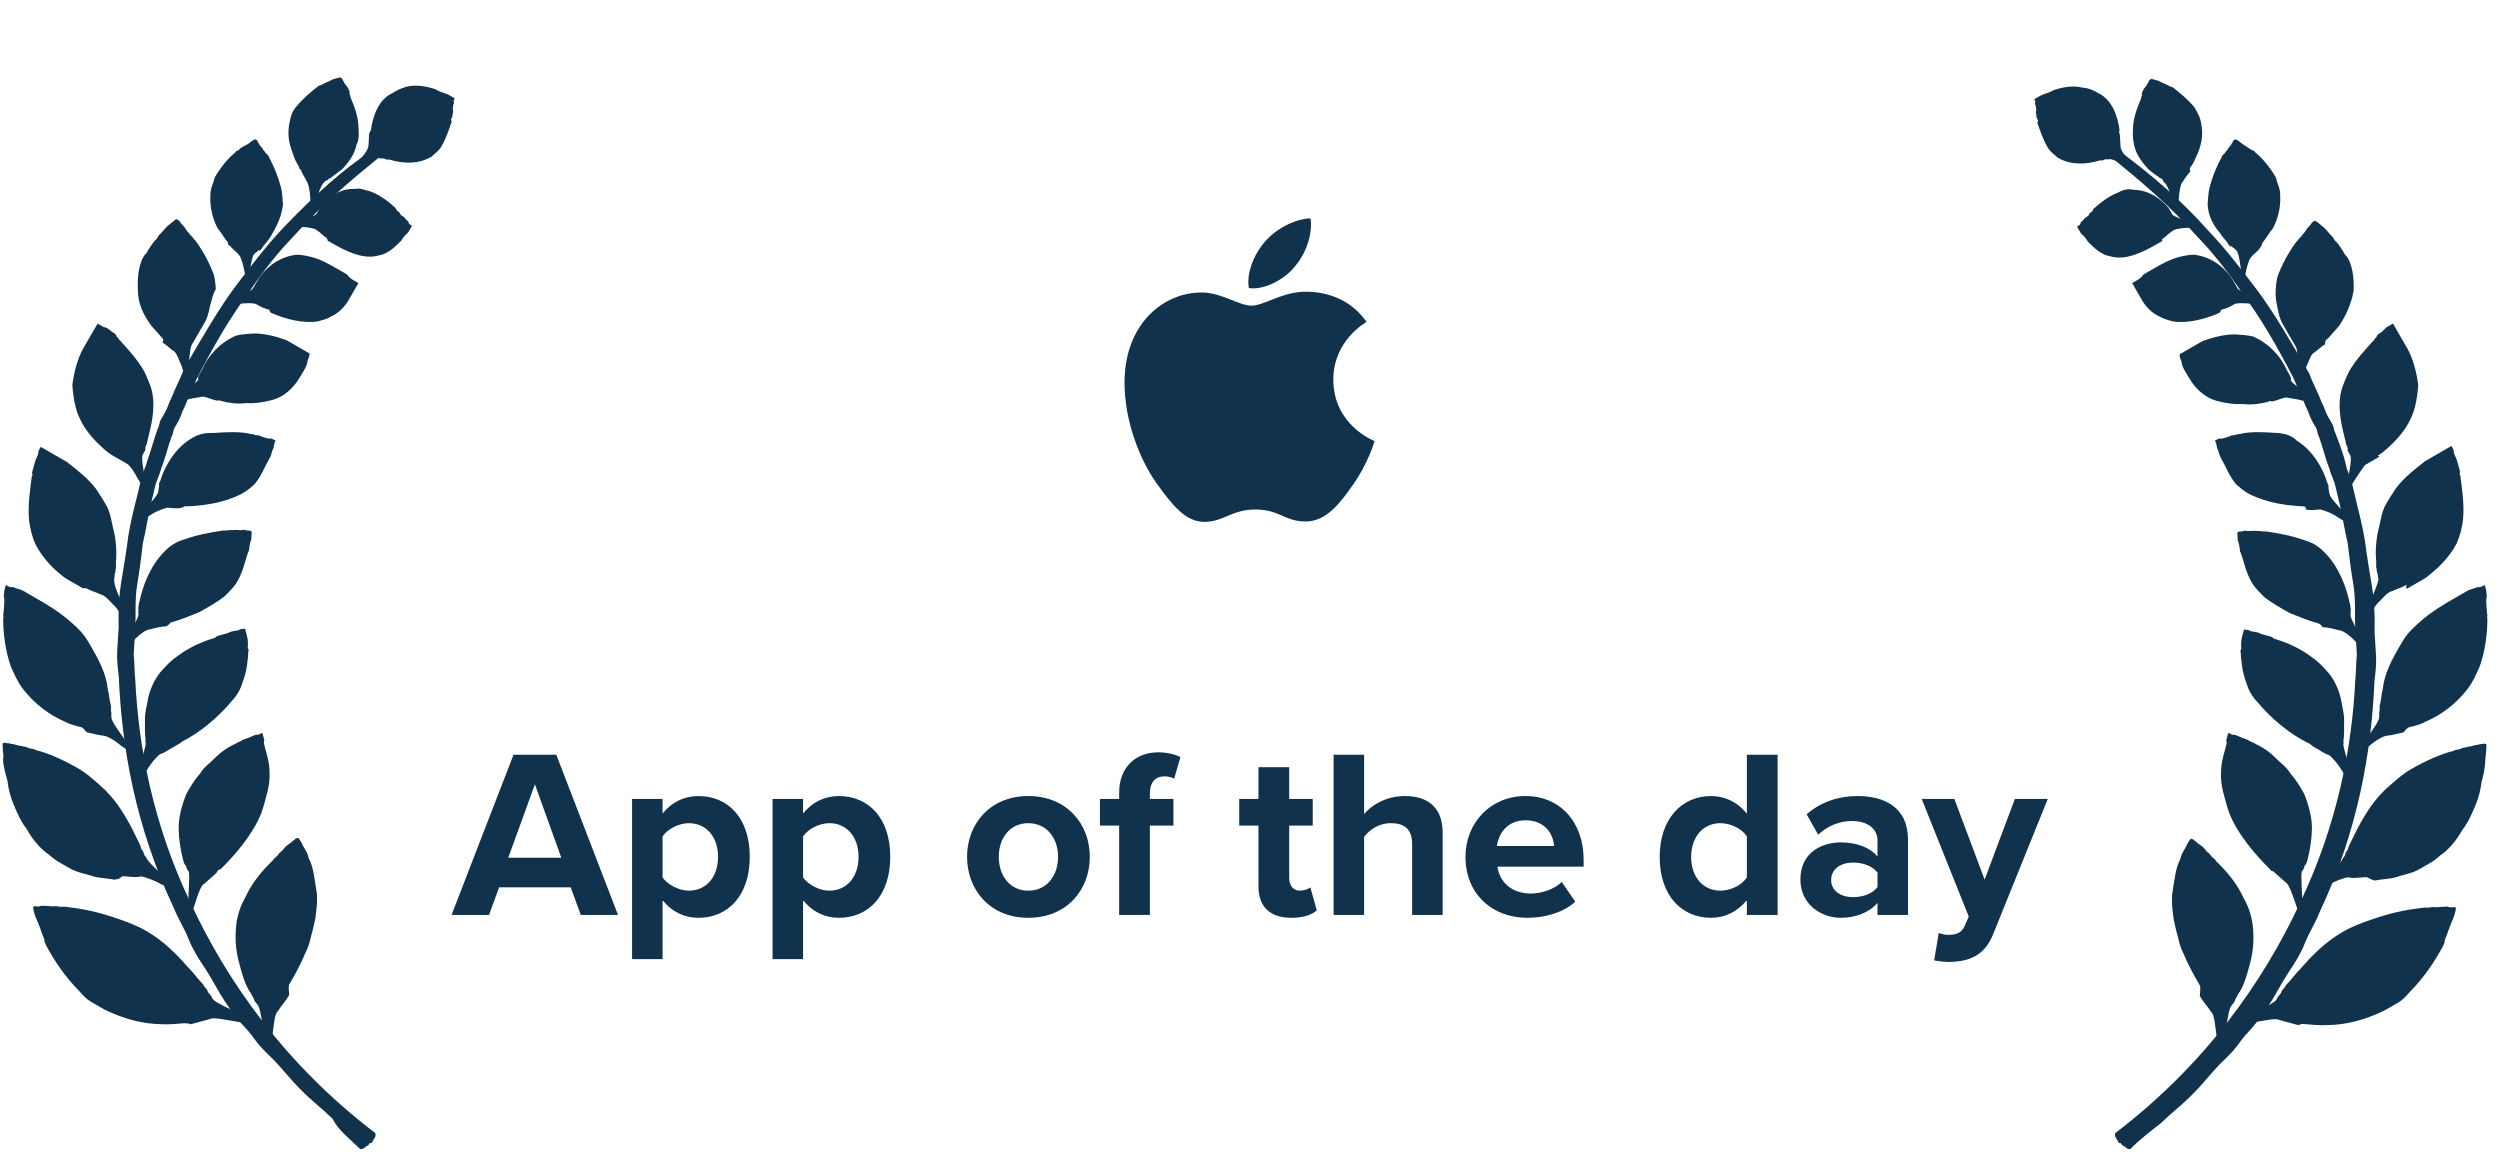 <svg width="229" height="107" viewBox="0 0 229 107" fill="none" xmlns="http://www.w3.org/2000/svg">
<path d="M32.981 105.242C33.122 105.323 33.426 105.122 33.426 105.122C33.507 104.981 33.729 104.921 33.729 104.921C33.811 104.78 33.892 104.639 34.033 104.72C34.114 104.579 34.114 104.579 34.196 104.437C34.277 104.296 34.277 104.296 34.359 104.155C34.359 104.155 34.44 104.014 34.381 103.792C26.173 97.547 20.816 89.938 17.472 82.738C13.987 75.458 12.679 68.304 12.393 62.305C12.297 61.497 12.341 60.77 12.245 59.962C12.29 59.235 12.335 58.508 12.38 57.781C12.469 56.328 12.336 54.934 12.566 53.561C12.796 52.188 12.944 50.957 13.093 49.725C13.382 48.575 13.531 47.343 13.82 46.193C13.924 45.688 14.109 45.043 14.213 44.538C14.316 44.034 14.642 43.469 14.746 42.964C15.176 41.895 15.384 40.886 15.732 39.958C15.895 39.676 15.836 39.453 15.999 39.171C16.162 38.889 16.243 38.748 16.325 38.607C16.569 38.183 16.673 37.679 16.917 37.255C17.266 36.327 17.673 35.622 18.021 34.694C19.592 31.649 21.058 29.108 22.643 27.012C24.088 24.835 25.428 23.163 26.828 21.713C29.487 18.732 32.02 16.619 34.856 14.304L34.715 14.223C34.715 14.223 34.715 14.223 34.575 14.142C34.434 14.061 34.575 14.142 34.434 14.061C34.434 14.061 34.434 14.061 34.293 13.98L34.153 13.898C34.153 13.898 34.153 13.898 34.012 13.817C31.28 15.627 28.888 17.821 26.088 20.721C24.688 22.171 23.266 23.985 21.681 26.081C20.096 28.176 18.548 30.858 16.837 33.822C16.57 34.609 16.081 35.455 15.733 36.383C15.489 36.807 15.385 37.311 15.14 37.735C14.977 38.017 14.896 38.158 14.733 38.441C14.57 38.723 14.629 38.945 14.466 39.227C14.118 40.155 13.829 41.306 13.48 42.234C13.377 42.738 13.051 43.303 12.947 43.807C12.843 44.312 12.658 44.958 12.554 45.462C12.265 46.613 11.976 47.763 11.746 49.136C11.597 50.367 11.367 51.74 11.137 53.112C10.907 54.485 10.818 55.939 10.869 57.474C10.825 58.201 10.78 58.928 10.735 59.655C10.691 60.382 10.787 61.19 10.883 61.998C11.147 68.361 12.373 75.655 15.917 83.158C16.294 84.129 16.894 85.039 17.271 86.01C17.648 86.98 18.247 87.891 18.847 88.801C19.446 89.712 19.964 90.764 20.563 91.674C21.163 92.585 21.903 93.576 22.724 94.427C23.065 94.812 23.464 95.419 23.805 95.804C24.145 96.188 24.626 96.654 25.107 97.12C25.929 97.971 26.669 98.963 27.631 99.894C28.452 100.745 29.496 101.536 30.458 102.468C30.976 103.519 32.019 104.31 32.981 105.242Z" fill="#10324C"/>
<path d="M33.983 11.919C34.131 10.687 34.665 9.114 35.938 8.532C36.242 8.33 36.768 8.069 37.212 7.95C38.1 7.71 39.107 7.915 39.892 8.18L40.033 8.261C40.455 8.504 40.817 8.526 41.099 8.688C41.52 8.932 41.661 9.013 41.661 9.013C41.661 9.013 41.661 9.013 41.58 9.154C41.498 9.295 41.639 9.376 41.557 9.517C41.476 9.659 41.453 10.022 41.513 10.244C41.431 10.385 41.49 10.608 41.409 10.749C41.327 10.89 41.246 11.031 41.386 11.112C41.12 11.899 40.853 12.686 40.445 13.392C40.201 13.815 39.897 14.016 39.512 14.358C38.379 15.022 37.069 15.018 35.781 14.65C35.64 14.569 35.418 14.629 35.418 14.629C35.278 14.548 35.137 14.467 34.915 14.527C34.633 14.364 33.886 14.685 33.36 14.946C32.916 15.066 32.775 14.985 32.694 15.126C32.553 15.045 32.553 15.045 32.553 15.045C32.553 15.045 33.79 13.877 33.753 13.291C33.775 12.928 33.797 12.565 33.82 12.201C33.901 12.06 33.901 12.06 33.983 11.919Z" fill="#10324C"/>
<path d="M27.372 15.252C27.172 14.949 26.913 14.423 26.795 13.978C26.418 13.008 26.322 12.2 26.529 11.19C26.633 10.686 26.737 10.181 27.203 9.698C27.833 8.932 28.522 8.389 29.21 7.846L29.432 7.786C29.736 7.585 30.18 7.465 30.484 7.264C30.928 7.144 31.15 7.084 31.15 7.084C31.15 7.084 31.15 7.084 31.291 7.165C31.431 7.246 31.35 7.387 31.491 7.469C31.55 7.691 31.69 7.772 31.89 8.076C31.949 8.298 32.09 8.379 32.008 8.52C32.068 8.743 32.127 8.965 32.127 8.965C32.445 9.713 32.822 10.684 32.837 11.633C32.873 12.219 32.91 12.804 32.666 13.228C32.458 14.237 31.91 14.861 31.362 15.486C31.058 15.687 30.673 16.029 30.37 16.23C30.288 16.372 30.148 16.29 30.066 16.431C29.985 16.573 29.844 16.491 29.762 16.633C29.459 16.834 29.111 17.762 29.007 18.266C28.762 18.69 28.681 18.831 28.681 18.831L28.459 18.891C28.459 18.891 28.43 16.992 28.089 16.607C28.03 16.385 27.69 16 27.572 15.556C27.431 15.475 27.431 15.475 27.372 15.252Z" fill="#10324C"/>
<path d="M20.899 22.241C20.559 21.856 20.3 21.331 19.959 20.946C19.501 20.116 19.205 19.005 19.272 17.914C19.235 17.329 19.561 16.764 19.665 16.259C20.154 15.413 20.865 14.506 21.553 13.963C21.635 13.822 21.635 13.822 21.857 13.761C22.02 13.479 22.464 13.359 22.768 13.158C23.153 12.816 23.375 12.756 23.375 12.756C23.375 12.756 23.375 12.756 23.516 12.837C23.656 12.918 23.575 13.06 23.715 13.141C23.775 13.363 24.056 13.526 24.115 13.748C24.256 13.829 24.315 14.051 24.456 14.133C24.596 14.214 24.655 14.436 24.655 14.436C25.114 15.265 25.491 16.236 25.728 17.125C25.846 17.57 25.883 18.156 25.92 18.742C25.771 19.973 25.282 20.82 24.794 21.667C24.549 22.09 24.164 22.432 24.001 22.715C23.919 22.856 23.838 22.997 23.697 22.916C23.616 23.057 23.394 23.117 23.312 23.258C23.09 23.318 22.942 24.549 22.838 25.054C22.734 25.559 22.653 25.7 22.653 25.7C22.571 25.841 22.571 25.841 22.571 25.841C22.571 25.841 22.261 23.78 21.92 23.395C21.721 23.092 21.299 22.848 21.099 22.545C20.958 22.463 20.818 22.382 20.899 22.241Z" fill="#10324C"/>
<path d="M14.899 31.009C14.559 30.624 14.218 30.239 13.878 29.855C13.138 28.863 12.62 27.811 12.628 26.499C12.591 25.913 12.636 25.186 12.739 24.681C12.843 24.177 13.029 23.531 13.414 23.189C13.658 22.765 13.984 22.201 14.369 21.859C14.451 21.717 14.451 21.717 14.532 21.576C14.917 21.234 15.162 20.811 15.465 20.61C15.85 20.267 16.154 20.066 16.154 20.066C16.154 20.066 16.154 20.066 16.295 20.148C16.435 20.229 16.435 20.229 16.635 20.532C16.776 20.613 16.976 20.917 17.175 21.221C17.316 21.302 17.375 21.524 17.516 21.605C17.656 21.686 17.715 21.909 17.856 21.99C18.396 22.678 19.055 23.811 19.432 24.782C19.691 25.307 19.728 25.893 19.765 26.479C19.52 26.902 19.416 27.407 19.231 28.053C19.127 28.557 19.023 29.062 18.779 29.485C18.535 29.909 18.29 30.332 18.046 30.756C17.964 30.897 17.883 31.038 17.801 31.179C17.72 31.32 17.638 31.461 17.557 31.602C17.394 31.885 17.327 32.975 17.282 33.702C17.319 34.288 17.237 34.429 17.156 34.57C17.074 34.711 17.074 34.711 17.074 34.711C17.074 34.711 16.816 34.185 16.638 33.518C16.379 32.992 16.202 32.325 15.92 32.163C15.639 32.001 15.299 31.616 14.877 31.372C15.04 31.09 14.899 31.009 14.899 31.009Z" fill="#10324C"/>
<path d="M10.239 41.679C9.817 41.435 9.336 40.969 8.855 40.503C8.034 39.653 7.294 38.661 6.939 37.327C6.761 36.66 6.665 35.852 6.629 35.266C6.777 34.035 7.148 32.743 7.637 31.896C7.718 31.755 7.718 31.755 7.8 31.614C8.044 31.191 8.288 30.767 8.533 30.344C8.777 29.92 8.94 29.638 8.94 29.638C8.94 29.638 8.94 29.638 9.081 29.719C9.222 29.801 9.362 29.882 9.503 29.963C9.866 29.984 10.065 30.288 10.347 30.45C10.487 30.531 10.628 30.613 10.687 30.835C10.828 30.916 10.887 31.138 11.027 31.22C11.708 31.989 12.53 32.84 13.188 33.972C13.447 34.498 13.765 35.247 13.884 35.691C14.179 36.803 14.031 38.034 13.823 39.044C13.72 39.548 13.534 40.194 13.43 40.699C13.349 40.84 13.267 40.981 13.326 41.203C13.245 41.344 13.164 41.485 13.082 41.627C12.919 41.909 13.133 43.162 13.311 43.829C13.488 44.496 13.325 44.778 13.325 44.778C13.244 44.919 13.244 44.919 13.244 44.919C13.244 44.919 12.985 44.393 12.585 43.786C12.326 43.26 11.927 42.653 11.646 42.491C11.364 42.328 10.942 42.085 10.38 41.76L10.239 41.679Z" fill="#10324C"/>
<path d="M7.526 53.849C7.104 53.606 6.541 53.281 5.979 52.956C4.935 52.165 3.973 51.234 3.256 49.878C2.937 49.13 2.76 48.463 2.664 47.655C2.531 46.261 2.761 44.889 2.91 43.657C2.991 43.516 2.991 43.516 2.932 43.294C3.117 42.648 3.221 42.143 3.384 41.861C3.547 41.579 3.488 41.356 3.569 41.215C3.651 41.074 3.732 40.933 3.732 40.933C3.732 40.933 3.732 40.933 3.873 41.014C4.014 41.095 4.154 41.176 4.295 41.258C4.576 41.42 4.717 41.501 5.139 41.745C5.279 41.826 5.42 41.907 5.701 42.07C5.842 42.151 5.983 42.232 6.123 42.313C7.026 43.023 8.07 43.813 8.81 44.805C9.209 45.412 9.609 46.019 9.868 46.545C10.186 47.293 10.223 47.879 10.4 48.546C10.578 49.213 10.614 49.799 10.651 50.385C10.688 50.97 10.584 51.475 10.621 52.061C10.54 52.202 10.599 52.424 10.517 52.565C10.495 52.929 10.413 53.07 10.473 53.292C10.45 53.656 11.027 54.93 11.345 55.678C11.604 56.204 11.582 56.567 11.582 56.567C11.501 56.709 11.501 56.709 11.501 56.709C11.501 56.709 11.019 56.243 10.62 55.636C10.139 55.17 9.599 54.481 9.236 54.46C8.955 54.298 8.451 54.195 7.889 53.87C7.667 53.93 7.526 53.849 7.526 53.849Z" fill="#10324C"/>
<path d="M7.469 66.613C6.966 66.51 6.322 66.327 5.9 66.083C4.553 65.494 3.228 64.541 2.148 63.164C1.608 62.476 1.289 61.728 0.971 60.98C0.476 59.564 0.284 57.948 0.292 56.635C0.373 56.494 0.233 56.413 0.314 56.272C0.359 55.545 0.463 55.04 0.344 54.596C0.389 53.869 0.552 53.587 0.552 53.587C0.552 53.587 0.552 53.587 0.693 53.668C0.833 53.749 0.974 53.83 1.196 53.77C1.477 53.932 1.84 53.954 2.121 54.116C2.262 54.197 2.402 54.279 2.684 54.441C2.824 54.522 2.965 54.603 3.246 54.766C4.231 55.334 5.496 56.065 6.599 57.078C7.221 57.625 7.702 58.091 8.161 58.92C9.019 60.357 9.737 61.712 9.869 63.106C9.988 63.55 10.024 64.136 10.143 64.581C10.202 64.803 10.12 64.944 10.18 65.167C10.239 65.389 10.157 65.53 10.216 65.752C10.194 66.116 11.274 67.493 11.674 68.1C12.074 68.707 12.133 68.929 12.273 69.01C12.192 69.151 12.332 69.233 12.332 69.233C12.332 69.233 11.851 68.766 11.148 68.361C10.527 67.814 9.823 67.407 9.461 67.386C9.098 67.365 8.454 67.181 7.951 67.079C7.61 66.694 7.61 66.694 7.469 66.613Z" fill="#10324C"/>
<path d="M10.47 80.578C9.967 80.475 9.241 80.433 8.738 80.33C7.953 80.065 7.087 79.942 6.384 79.535C5.962 79.292 5.681 79.13 5.259 78.886C4.837 78.642 4.497 78.258 4.215 78.095C3.453 77.467 2.913 76.779 2.454 75.949C1.914 75.261 1.596 74.513 1.278 73.765C0.96 73.016 0.782 72.35 0.686 71.541C0.627 71.319 0.627 71.319 0.568 71.097C0.39 70.43 0.213 69.763 0.317 69.258C0.221 68.45 0.243 68.087 0.243 68.087C0.243 68.087 0.243 68.087 0.465 68.027C0.606 68.108 0.828 68.048 0.969 68.129C1.331 68.15 1.613 68.313 1.975 68.334C2.116 68.415 2.338 68.355 2.62 68.518C2.76 68.599 2.982 68.539 3.264 68.701C4.411 68.987 5.758 69.577 7.164 70.389C7.868 70.795 8.489 71.342 9.111 71.889C10.495 73.065 11.353 74.501 12.071 75.856C12.33 76.382 12.589 76.908 12.848 77.434C12.907 77.656 12.966 77.879 13.107 77.96C13.166 78.182 13.225 78.404 13.366 78.486C13.484 78.93 14.727 80.024 15.49 80.653C15.971 81.119 16.171 81.422 16.311 81.503C16.37 81.726 16.37 81.726 16.37 81.726C16.37 81.726 16.23 81.644 15.948 81.482C15.667 81.32 15.386 81.157 14.882 81.055C14.179 80.649 13.254 80.303 12.891 80.282C12.447 80.401 11.944 80.299 11.218 80.257C10.833 80.599 10.692 80.517 10.47 80.578Z" fill="#10324C"/>
<path d="M16.943 93.724C16.359 93.762 15.552 93.861 14.826 93.819C13.153 93.793 11.502 93.405 9.592 92.49C9.171 92.247 8.749 92.003 8.327 91.76C7.905 91.516 7.564 91.132 7.224 90.747C5.921 89.43 4.923 87.913 4.205 86.557C4.146 86.335 4.005 86.254 4.087 86.113C3.768 85.365 3.591 84.698 3.332 84.172C3.014 83.424 3.036 83.06 3.036 83.06C3.036 83.06 3.036 83.06 3.258 83C3.399 83.081 3.621 83.021 3.843 82.961C4.206 82.983 4.569 83.004 4.932 83.025C5.154 82.965 5.294 83.046 5.657 83.068C5.879 83.008 6.02 83.089 6.383 83.11C7.611 83.255 9.122 83.562 10.832 84.173C11.616 84.438 12.541 84.784 13.385 85.271C15.073 86.246 16.235 87.481 17.256 88.635C17.737 89.101 18.137 89.708 18.618 90.174C18.677 90.397 18.958 90.559 19.017 90.781C19.076 91.004 19.358 91.166 19.417 91.388C19.535 91.833 21.386 92.525 22.23 93.012C22.933 93.418 23.214 93.581 23.355 93.662C23.495 93.743 23.414 93.884 23.414 93.884C23.414 93.884 22.548 93.76 21.541 93.555C20.675 93.432 19.527 93.146 19.224 93.347C18.779 93.467 18.113 93.646 17.447 93.826C17.166 93.664 17.084 93.805 16.943 93.724Z" fill="#10324C"/>
<path d="M30.014 22.046C31.139 22.695 32.545 23.507 33.855 23.511C34.218 23.532 34.662 23.412 35.106 23.292C35.854 22.971 36.321 22.488 36.788 22.005L36.869 21.864C37.032 21.581 37.336 21.38 37.417 21.239C37.58 20.957 37.743 20.675 37.743 20.675C37.743 20.675 37.743 20.675 37.602 20.593C37.462 20.512 37.462 20.512 37.403 20.29C37.262 20.209 37.062 19.905 36.922 19.824C36.781 19.743 36.64 19.662 36.581 19.439C36.44 19.358 36.3 19.277 36.241 19.055C35.619 18.507 34.857 17.879 33.931 17.533C33.428 17.431 33.006 17.187 32.562 17.307C31.111 17.222 30.037 18.107 29.326 19.014C29.244 19.155 29.163 19.296 29.163 19.296C29.082 19.438 29 19.579 29 19.579C28.919 19.72 27.949 20.101 27.504 20.221C27.06 20.34 26.979 20.482 26.897 20.623C26.816 20.764 26.816 20.764 26.816 20.764C26.816 20.764 28.711 20.729 29.051 21.114C29.333 21.276 29.673 21.661 29.954 21.823C29.954 21.823 30.014 22.046 30.014 22.046Z" fill="#10324C"/>
<path d="M24.872 28.675C26.219 29.265 27.87 29.653 29.121 29.435C29.565 29.315 30.009 29.195 30.313 28.994C31.061 28.673 31.609 28.049 31.935 27.484L32.016 27.343C32.179 27.061 32.342 26.778 32.505 26.496C32.668 26.214 32.831 25.932 32.831 25.932C32.831 25.932 32.831 25.932 32.691 25.85C32.55 25.769 32.55 25.769 32.409 25.688C32.269 25.607 31.987 25.444 31.788 25.141C31.647 25.06 31.506 24.979 31.366 24.897C31.225 24.816 31.084 24.735 30.944 24.654C30.1 24.167 29.256 23.679 28.249 23.474C27.746 23.372 27.243 23.27 26.798 23.39C25.325 23.668 24.17 24.695 23.599 25.683C23.518 25.824 23.436 25.965 23.436 25.965C23.355 26.106 23.273 26.247 23.192 26.388C23.029 26.67 22.059 27.051 21.674 27.393C21.289 27.736 21.067 27.796 21.067 27.796C20.985 27.937 20.985 27.937 20.985 27.937C20.985 27.937 23.044 27.62 23.465 27.863C23.747 28.026 24.169 28.269 24.672 28.372C24.731 28.594 24.731 28.594 24.872 28.675Z" fill="#10324C"/>
<path d="M20.23 36.719C20.874 36.903 21.74 37.027 22.547 36.928C23.272 36.971 24.079 36.872 24.968 36.632C25.412 36.512 25.938 36.251 26.323 35.909C27.011 35.366 27.419 34.66 27.745 34.096L27.826 33.955C27.989 33.672 28.152 33.39 28.175 33.027C28.337 32.744 28.36 32.381 28.36 32.381C28.36 32.381 28.36 32.381 28.219 32.3C28.079 32.218 27.938 32.137 27.797 32.056C27.657 31.975 27.375 31.812 27.094 31.65C26.953 31.569 26.813 31.488 26.672 31.407C26.532 31.325 26.391 31.244 26.25 31.163C25.325 30.817 24.178 30.531 23.23 30.548C22.645 30.587 22.06 30.626 21.616 30.745C20.12 31.387 19.024 32.636 18.513 33.847C18.431 33.988 18.35 34.129 18.269 34.27C18.187 34.411 18.106 34.552 18.165 34.775C18.002 35.057 17.091 35.66 16.624 36.143C16.239 36.486 16.158 36.627 16.076 36.768C15.995 36.909 15.995 36.909 15.995 36.909C15.995 36.909 16.521 36.648 17.105 36.609C17.772 36.429 18.357 36.391 18.579 36.331C18.942 36.352 19.363 36.596 19.867 36.698C20.089 36.638 20.23 36.719 20.23 36.719Z" fill="#10324C"/>
<path d="M17.086 46.385C18.619 46.328 20.455 46.071 22.032 45.288C22.558 45.027 22.943 44.685 23.328 44.343C23.957 43.577 24.224 42.79 24.631 42.085L24.713 41.944C24.876 41.661 24.898 41.298 25.061 41.016C25.084 40.652 25.247 40.37 25.247 40.37C25.247 40.37 25.247 40.37 25.106 40.288C24.965 40.207 24.825 40.126 24.602 40.186C24.462 40.105 24.099 40.084 23.818 39.921C23.677 39.84 23.455 39.9 23.314 39.819C23.174 39.738 22.952 39.797 22.811 39.716C21.804 39.511 20.634 39.589 19.465 39.666C18.739 39.624 18.073 39.803 17.466 40.206C16.029 41.07 15.051 42.764 14.681 44.055C14.599 44.196 14.518 44.337 14.577 44.559C14.495 44.701 14.555 44.923 14.473 45.064C14.451 45.428 13.599 46.253 13.051 46.878C12.666 47.22 12.644 47.583 12.644 47.583C12.562 47.724 12.703 47.806 12.703 47.806C12.703 47.806 13.229 47.545 13.836 47.142C14.443 46.74 15.109 46.56 15.331 46.501C15.694 46.522 16.198 46.624 16.642 46.504C16.864 46.444 16.945 46.303 17.086 46.385Z" fill="#10324C"/>
<path d="M15.63 57.024C16.519 56.784 17.267 56.463 18.237 56.082C19.066 55.62 19.895 55.158 20.584 54.614C21.05 54.131 21.436 53.789 21.762 53.224C22.25 52.378 22.458 51.368 22.725 50.582L22.806 50.44C22.829 50.077 22.933 49.572 23.014 49.431C23.036 49.068 23.059 48.704 23.059 48.704C23.059 48.704 23.059 48.704 22.918 48.623C22.777 48.542 22.696 48.683 22.415 48.521C22.192 48.581 21.83 48.559 21.467 48.538C21.245 48.598 21.104 48.517 20.882 48.577C20.66 48.637 20.519 48.556 20.297 48.615C19.268 48.774 18.017 48.992 16.825 49.433C16.159 49.613 15.551 50.015 15.085 50.499C13.767 51.807 13.07 53.664 12.758 55.177C12.677 55.319 12.736 55.541 12.655 55.682C12.714 55.904 12.632 56.045 12.691 56.268C12.669 56.631 12.017 57.76 11.61 58.466C11.284 59.031 11.343 59.253 11.262 59.394C11.18 59.535 11.321 59.616 11.321 59.616C11.321 59.616 11.787 59.133 12.254 58.65C12.72 58.166 13.409 57.623 13.772 57.644C14.216 57.524 14.66 57.404 15.245 57.366C15.549 57.165 15.63 57.024 15.63 57.024Z" fill="#10324C"/>
<path d="M16.634 67.953C18.212 67.17 19.974 65.741 21.233 64.21C21.7 63.726 22.026 63.162 22.211 62.516C22.641 61.447 22.708 60.356 22.752 59.63C22.752 59.63 22.834 59.488 22.693 59.407C22.716 59.044 22.738 58.68 22.62 58.236C22.501 57.791 22.442 57.569 22.442 57.569C22.442 57.569 22.442 57.569 22.22 57.629C22.079 57.547 21.998 57.688 21.776 57.748C21.554 57.808 21.191 57.787 20.887 57.988C20.665 58.048 20.443 58.108 20.221 58.168C19.999 58.228 19.777 58.288 19.695 58.429C18.585 58.729 17.311 59.311 16.319 60.055C15.712 60.457 15.245 60.941 14.697 61.565C14.068 62.331 13.638 63.4 13.511 64.268C13.408 64.772 13.304 65.277 13.282 65.641C13.259 66.004 13.296 66.59 13.274 66.953C13.333 67.175 13.251 67.317 13.31 67.539C13.37 67.761 13.288 67.903 13.347 68.125C13.325 68.488 12.873 69.921 12.606 70.708C12.421 71.353 12.48 71.576 12.539 71.798C12.68 71.879 12.598 72.02 12.598 72.02C12.598 72.02 12.68 71.879 12.843 71.597C13.006 71.315 13.169 71.032 13.413 70.609C13.821 69.903 14.369 69.279 14.672 69.078C15.117 68.958 15.502 68.616 16.027 68.355C16.331 68.154 16.553 68.094 16.634 67.953Z" fill="#10324C"/>
<path d="M20.213 79.616C21.531 78.307 23.175 76.434 23.953 74.437C24.22 73.65 24.324 73.145 24.509 72.499C24.798 71.349 24.725 70.177 24.488 69.288L24.429 69.066C24.37 68.844 24.311 68.621 24.252 68.399C24.192 68.177 24.133 67.954 24.215 67.813C24.096 67.368 24.037 67.146 24.037 67.146C24.037 67.146 24.037 67.146 23.815 67.206C23.734 67.347 23.593 67.266 23.371 67.326C23.149 67.386 22.845 67.587 22.401 67.707C22.179 67.767 22.097 67.908 21.875 67.968C21.653 68.028 21.572 68.169 21.349 68.229C20.824 68.49 20.217 68.892 19.75 69.375C19.284 69.859 18.676 70.261 18.35 70.825C17.802 71.45 17.476 72.014 17.069 72.72C16.639 73.789 16.35 74.939 16.364 75.889C16.379 76.838 16.534 77.868 16.771 78.758C16.83 78.98 16.889 79.203 17.03 79.284C17.089 79.506 17.148 79.728 17.289 79.809C17.407 80.254 17.236 81.849 17.251 82.798C17.206 83.525 17.265 83.748 17.324 83.97C17.465 84.051 17.383 84.192 17.383 84.192C17.383 84.192 17.65 83.406 17.917 82.619C18.102 81.973 18.451 81.045 18.673 80.985C19.058 80.643 19.443 80.3 19.828 79.958C19.991 79.676 19.991 79.676 20.213 79.616Z" fill="#10324C"/>
<path d="M26.481 90.197C26.97 89.35 27.54 88.362 27.97 87.293C28.214 86.87 28.399 86.224 28.503 85.719C28.689 85.074 28.792 84.569 28.896 84.065C29.022 83.197 29.067 82.47 29.03 81.884C28.816 80.631 28.742 79.459 28.284 78.63L28.224 78.408C28.106 77.963 27.766 77.578 27.707 77.356C27.448 76.83 27.307 76.749 27.307 76.749C27.307 76.749 27.307 76.749 27.085 76.809C27.003 76.95 26.781 77.01 26.7 77.151C26.396 77.352 26.093 77.553 25.93 77.835C25.848 77.977 25.626 78.037 25.463 78.319C25.382 78.46 25.16 78.52 24.997 78.802C24.145 79.628 23.13 80.736 22.456 82.228C22.049 82.934 21.782 83.721 21.656 84.589C21.507 85.82 21.581 86.992 21.877 88.103C22.172 89.215 22.468 90.327 23.008 91.015C23.067 91.237 23.208 91.319 23.267 91.541C23.326 91.763 23.467 91.844 23.667 92.148C23.867 92.451 24.118 94.29 24.273 95.32C24.369 96.129 24.569 96.432 24.709 96.513C24.85 96.594 24.85 96.594 24.85 96.594C24.85 96.594 24.791 96.372 24.813 96.009C24.835 95.645 24.858 95.282 24.962 94.777C25.088 93.909 25.155 92.819 25.458 92.618C25.703 92.194 26.169 91.711 26.495 91.146C26.399 90.338 26.481 90.197 26.481 90.197Z" fill="#10324C"/>
<path d="M195.154 105.242C195.014 105.323 194.71 105.122 194.71 105.122C194.629 104.981 194.406 104.921 194.406 104.921C194.325 104.78 194.243 104.638 194.103 104.72C194.021 104.579 194.021 104.579 193.94 104.437C193.858 104.296 193.858 104.296 193.777 104.155C193.777 104.155 193.695 104.014 193.755 103.792C201.963 97.547 207.32 89.938 210.664 82.738C214.148 75.458 215.456 68.304 215.743 62.305C215.839 61.497 215.794 60.77 215.89 59.962C215.846 59.235 215.801 58.508 215.756 57.781C215.667 56.328 215.8 54.934 215.57 53.561C215.34 52.188 215.191 50.957 215.043 49.725C214.754 48.575 214.605 47.343 214.316 46.193C214.212 45.688 214.027 45.043 213.923 44.538C213.819 44.033 213.493 43.469 213.389 42.964C212.96 41.895 212.752 40.886 212.404 39.958C212.241 39.676 212.3 39.453 212.137 39.171C211.974 38.889 211.893 38.748 211.811 38.607C211.567 38.183 211.463 37.679 211.218 37.255C210.87 36.327 210.463 35.621 210.114 34.694C208.544 31.648 207.077 29.108 205.492 27.012C204.048 24.835 202.707 23.163 201.308 21.713C198.649 18.732 196.116 16.619 193.28 14.304L193.421 14.223C193.421 14.223 193.421 14.223 193.561 14.142C193.561 14.142 193.561 14.142 193.702 14.061C193.702 14.061 193.702 14.061 193.842 13.979L193.983 13.898C193.983 13.898 193.983 13.898 194.124 13.817C197.101 16.05 199.633 18.163 202.292 21.145C203.692 22.595 205.114 24.408 206.699 26.504C208.284 28.6 209.832 31.281 211.543 34.245C211.81 35.032 212.299 35.879 212.647 36.807C212.892 37.23 212.995 37.735 213.24 38.158C213.403 38.44 213.484 38.581 213.647 38.864C213.81 39.146 213.751 39.368 213.914 39.651C214.262 40.579 214.692 41.648 214.9 42.657C215.003 43.162 215.329 43.726 215.433 44.231C215.537 44.735 215.722 45.381 215.826 45.886C216.115 47.036 216.404 48.186 216.634 49.559C216.783 50.791 217.013 52.163 217.243 53.536C217.473 54.908 217.562 56.362 217.511 57.897C217.555 58.624 217.6 59.351 217.645 60.078C217.689 60.805 217.593 61.613 217.498 62.421C217.233 68.784 216.007 76.078 212.463 83.581C212.086 84.552 211.487 85.462 211.109 86.433C210.732 87.403 210.133 88.314 209.533 89.225C208.934 90.135 208.416 91.187 207.817 92.097C207.217 93.008 206.477 94 205.656 94.85C205.316 95.235 204.916 95.842 204.576 96.227C204.235 96.612 203.754 97.078 203.273 97.543C202.452 98.394 201.712 99.386 200.749 100.318C199.928 101.168 198.884 101.959 197.922 102.891C197.019 103.6 195.976 104.391 195.154 105.242Z" fill="#10324C"/>
<path d="M194.151 11.919C194.002 10.687 193.469 9.114 192.195 8.532C191.892 8.33 191.366 8.069 190.781 8.031C189.893 7.791 188.886 7.996 188.101 8.261L187.961 8.342C187.679 8.504 187.176 8.607 186.895 8.769C186.613 8.932 186.332 9.094 186.332 9.094C186.332 9.094 186.332 9.094 186.414 9.235C186.495 9.376 186.354 9.457 186.436 9.599C186.517 9.74 186.54 10.103 186.481 10.325C186.562 10.467 186.503 10.689 186.584 10.83C186.666 10.971 186.747 11.112 186.607 11.194C186.874 11.98 187.14 12.767 187.548 13.473C187.792 13.896 188.096 14.098 188.481 14.44C189.614 15.103 190.924 15.099 192.212 14.732C192.353 14.65 192.575 14.71 192.575 14.71C192.716 14.629 192.856 14.548 193.078 14.608C193.36 14.446 194.189 14.908 194.715 15.169C195.159 15.289 195.381 15.348 195.381 15.348C195.44 15.126 195.44 15.126 195.44 15.126C195.44 15.126 194.203 13.958 194.24 13.373C194.218 13.009 194.196 12.646 194.173 12.282C194.092 12.141 194.092 12.141 194.151 11.919Z" fill="#10324C"/>
<path d="M200.625 15.333C200.966 14.948 201.084 14.504 201.343 13.978C201.72 13.007 201.816 12.199 201.608 11.19C201.505 10.685 201.26 10.262 201.016 9.838C200.386 9.073 199.697 8.53 199.009 7.986L198.787 7.926C198.483 7.725 198.039 7.605 197.735 7.404C197.291 7.284 197.069 7.224 197.069 7.224C197.069 7.224 197.069 7.224 196.928 7.306C196.788 7.387 196.869 7.528 196.728 7.609C196.669 7.832 196.529 7.913 196.329 8.216C196.27 8.439 196.129 8.52 196.211 8.661C196.151 8.883 196.151 8.883 196.092 9.106C195.774 9.854 195.397 10.824 195.382 11.774C195.346 12.359 195.368 12.723 195.472 13.227C195.679 14.237 196.228 14.861 196.776 15.486C197.161 15.828 197.464 16.029 197.768 16.23C197.849 16.371 197.99 16.29 198.071 16.431C198.153 16.572 198.153 16.572 198.234 16.713C198.457 16.773 198.805 17.701 198.99 18.347C199.235 18.77 199.316 18.911 199.316 18.911L199.538 18.971C199.538 18.971 199.567 17.073 199.908 16.688C200.107 16.385 200.307 16.081 200.648 15.696C200.566 15.555 200.566 15.555 200.625 15.333Z" fill="#10324C"/>
<path d="M207.238 22.241C207.578 21.856 207.837 21.33 208.178 20.946C208.636 20.116 208.932 19.005 208.865 17.914C208.902 17.328 208.576 16.764 208.472 16.259C207.983 15.412 207.272 14.506 206.584 13.963C206.502 13.821 206.502 13.821 206.28 13.761C205.976 13.56 205.673 13.359 205.369 13.158C204.984 12.816 204.762 12.756 204.762 12.756C204.762 12.756 204.762 12.756 204.621 12.837C204.481 12.918 204.562 13.06 204.422 13.141C204.362 13.363 204.081 13.525 204.022 13.748C203.881 13.829 203.822 14.051 203.682 14.133C203.541 14.214 203.482 14.436 203.482 14.436C203.023 15.265 202.646 16.236 202.409 17.125C202.291 17.57 202.254 18.156 202.217 18.741C202.284 19.832 202.773 20.679 203.321 21.303C203.566 21.727 203.951 22.069 204.114 22.351C204.195 22.492 204.277 22.633 204.417 22.552C204.499 22.693 204.721 22.753 204.803 22.894C205.106 23.095 205.173 24.186 205.277 24.69C205.262 25.64 205.344 25.781 205.425 25.922C205.507 26.063 205.507 26.063 205.507 26.063C205.507 26.063 205.817 24.002 206.158 23.617C206.357 23.314 206.779 23.07 206.979 22.767C207.179 22.463 207.179 22.463 207.238 22.241Z" fill="#10324C"/>
<path d="M213.236 31.009C213.577 30.624 213.917 30.239 214.258 29.855C214.857 28.944 215.375 27.892 215.589 26.64C215.626 26.054 215.581 25.327 215.477 24.822C215.374 24.318 215.188 23.672 214.803 23.33C214.559 22.906 214.233 22.342 213.848 22C213.766 21.858 213.766 21.858 213.685 21.717C213.3 21.375 213.055 20.952 212.752 20.751C212.367 20.408 212.063 20.207 212.063 20.207C212.063 20.207 212.063 20.207 211.922 20.288C211.782 20.37 211.782 20.37 211.582 20.673C211.441 20.754 211.242 21.058 211.042 21.361C210.901 21.443 210.842 21.665 210.701 21.746C210.561 21.827 210.502 22.05 210.361 22.131C209.821 22.819 209.162 23.952 208.785 24.923C208.526 25.448 208.489 26.034 208.452 26.62C208.416 27.206 208.519 27.71 208.623 28.215C208.727 28.72 208.831 29.224 209.075 29.648C209.32 30.071 209.564 30.494 209.809 30.918C209.89 31.059 209.972 31.2 210.053 31.341C210.135 31.482 210.216 31.623 210.298 31.765C210.461 32.047 210.528 33.137 210.572 33.864C210.535 34.45 210.617 34.591 210.698 34.732C210.78 34.873 210.78 34.873 210.78 34.873C210.78 34.873 211.039 34.347 211.216 33.681C211.475 33.155 211.653 32.488 211.934 32.325C212.215 32.163 212.556 31.778 212.977 31.535C212.955 31.171 213.096 31.09 213.236 31.009Z" fill="#10324C"/>
<path d="M217.897 41.679C218.319 41.435 218.8 40.969 219.281 40.503C220.103 39.653 220.843 38.661 221.197 37.327C221.375 36.66 221.471 35.852 221.508 35.266C221.359 34.034 220.989 32.743 220.5 31.896C220.418 31.755 220.418 31.755 220.337 31.614C220.092 31.191 219.848 30.767 219.603 30.344C219.359 29.92 219.196 29.638 219.196 29.638C219.196 29.638 219.196 29.638 219.055 29.719C218.915 29.8 218.774 29.882 218.633 29.963C218.493 30.044 218.293 30.348 218.012 30.51C217.871 30.591 217.73 30.672 217.671 30.895C217.531 30.976 217.472 31.198 217.331 31.279C216.65 32.049 215.829 32.899 215.17 34.032C214.911 34.558 214.593 35.306 214.475 35.751C214.179 36.863 214.327 38.094 214.535 39.103C214.639 39.608 214.824 40.254 214.928 40.758C215.01 40.9 215.091 41.041 215.032 41.263C215.113 41.404 215.195 41.545 215.276 41.686C215.439 41.969 215.225 43.221 215.048 43.888C215.011 44.474 214.952 44.697 215.033 44.838C215.115 44.979 215.115 44.979 215.115 44.979C215.115 44.979 215.374 44.453 215.773 43.846C216.173 43.239 216.572 42.632 216.713 42.551C216.994 42.388 217.416 42.145 217.979 41.82C217.756 41.76 217.756 41.76 217.897 41.679Z" fill="#10324C"/>
<path d="M220.612 53.849C221.034 53.605 221.596 53.281 222.159 52.956C223.202 52.165 224.305 51.152 225.023 49.797C225.341 49.049 225.518 48.382 225.614 47.574C225.747 46.18 225.517 44.807 225.368 43.576C225.287 43.434 225.287 43.434 225.346 43.212C225.161 42.566 225.057 42.062 224.894 41.779C224.731 41.497 224.79 41.275 224.709 41.134C224.627 40.993 224.546 40.852 224.546 40.852C224.546 40.852 224.546 40.852 224.405 40.933C224.264 41.014 224.124 41.095 223.983 41.176C223.702 41.339 223.561 41.42 223.139 41.663C222.999 41.745 222.858 41.826 222.577 41.988C222.436 42.069 222.296 42.151 222.155 42.232C221.252 42.941 220.208 43.732 219.468 44.724C219.069 45.331 218.669 45.938 218.41 46.464C218.092 47.212 218.055 47.798 217.878 48.465C217.701 49.132 217.664 49.718 217.627 50.303C217.59 50.889 217.694 51.394 217.657 51.98C217.739 52.121 217.679 52.343 217.761 52.484C217.842 52.625 217.783 52.847 217.865 52.989C217.887 53.352 217.31 54.626 216.992 55.374C216.733 55.9 216.755 56.264 216.755 56.264C216.837 56.405 216.837 56.405 216.837 56.405C216.837 56.405 217.318 55.939 217.717 55.332C218.199 54.866 218.739 54.178 219.101 54.156C219.383 53.994 219.886 53.892 220.449 53.567C220.33 54.011 220.471 53.93 220.612 53.849Z" fill="#10324C"/>
<path d="M220.666 66.613C221.17 66.51 221.814 66.327 222.236 66.083C223.583 65.494 224.908 64.541 225.988 63.164C226.528 62.476 226.846 61.728 227.164 60.98C227.66 59.564 227.852 57.948 227.844 56.635C227.763 56.494 227.903 56.413 227.822 56.272C227.777 55.545 227.673 55.04 227.792 54.596C227.747 53.869 227.584 53.587 227.584 53.587C227.584 53.587 227.584 53.587 227.443 53.668C227.303 53.749 227.162 53.83 226.94 53.77C226.659 53.932 226.296 53.954 226.015 54.116C225.874 54.197 225.733 54.279 225.452 54.441C225.311 54.522 225.171 54.603 224.89 54.766C223.905 55.334 222.639 56.065 221.537 57.078C220.915 57.625 220.434 58.091 219.975 58.92C219.117 60.357 218.399 61.712 218.266 63.106C218.148 63.55 218.111 64.136 217.993 64.581C217.934 64.803 218.015 64.944 217.956 65.167C217.897 65.389 217.979 65.53 217.919 65.753C217.942 66.116 216.861 67.493 216.462 68.1C216.062 68.707 216.003 68.929 215.862 69.01C215.944 69.151 215.803 69.233 215.803 69.233C215.803 69.233 216.284 68.767 216.987 68.361C217.609 67.814 218.312 67.407 218.675 67.386C219.038 67.365 219.682 67.181 220.185 67.079C220.385 66.775 220.526 66.694 220.666 66.613Z" fill="#10324C"/>
<path d="M217.525 80.659C218.028 80.556 218.754 80.514 219.257 80.411C220.042 80.146 220.908 80.023 221.611 79.617C222.033 79.373 222.314 79.211 222.736 78.967C223.158 78.724 223.499 78.339 223.78 78.176C224.542 77.548 225.083 76.86 225.541 76.031C226.081 75.342 226.4 74.594 226.718 73.846C227.036 73.098 227.213 72.431 227.309 71.623C227.368 71.4 227.368 71.4 227.427 71.178C227.605 70.511 227.642 69.925 227.678 69.339C227.774 68.531 227.752 68.168 227.752 68.168C227.752 68.168 227.752 68.168 227.53 68.108C227.389 68.189 227.167 68.129 227.027 68.21C226.664 68.231 226.383 68.394 226.02 68.415C225.879 68.496 225.657 68.436 225.376 68.599C225.235 68.68 225.013 68.62 224.732 68.782C223.584 69.069 222.237 69.658 220.831 70.47C220.128 70.876 219.506 71.423 218.884 71.97C217.5 73.146 216.642 74.582 215.924 75.937C215.665 76.463 215.406 76.989 215.148 77.515C215.088 77.737 215.029 77.96 214.889 78.041C214.829 78.263 214.77 78.486 214.63 78.567C214.511 79.011 213.268 80.106 212.506 80.734C212.025 81.2 211.825 81.503 211.684 81.585C211.625 81.807 211.625 81.807 211.625 81.807C211.625 81.807 211.766 81.726 212.047 81.563C212.328 81.401 212.61 81.239 213.113 81.136C213.816 80.73 214.741 80.384 215.104 80.363C215.548 80.483 216.052 80.38 216.777 80.338C217.303 80.599 217.303 80.599 217.525 80.659Z" fill="#10324C"/>
<path d="M211.052 93.805C211.637 93.843 212.444 93.942 213.169 93.899C214.843 93.874 216.493 93.486 218.403 92.571C218.825 92.328 219.247 92.084 219.669 91.841C220.091 91.597 220.431 91.212 220.771 90.828C222.074 89.511 223.073 87.993 223.791 86.638C223.85 86.416 223.99 86.335 223.909 86.194C224.227 85.445 224.404 84.778 224.663 84.252C224.981 83.504 224.959 83.141 224.959 83.141C224.959 83.141 224.959 83.141 224.737 83.081C224.596 83.162 224.374 83.102 224.152 83.042C223.789 83.064 223.427 83.085 223.064 83.106C222.842 83.046 222.701 83.127 222.338 83.148C222.116 83.089 221.976 83.17 221.613 83.191C220.384 83.336 218.874 83.643 217.164 84.254C216.379 84.519 215.454 84.865 214.61 85.352C212.923 86.327 211.761 87.562 210.739 88.716C210.258 89.182 209.859 89.789 209.378 90.255C209.319 90.477 209.037 90.64 208.978 90.862C208.919 91.084 208.638 91.247 208.579 91.469C208.46 91.914 206.61 92.606 205.766 93.093C205.063 93.499 204.781 93.661 204.641 93.743C204.5 93.824 204.582 93.965 204.582 93.965C204.582 93.965 205.448 93.841 206.455 93.636C207.321 93.513 208.468 93.227 208.772 93.428C209.216 93.547 209.882 93.727 210.549 93.907C210.83 93.745 211.052 93.805 211.052 93.805Z" fill="#10324C"/>
<path d="M197.983 22.126C196.858 22.776 195.452 23.588 194.141 23.592C193.779 23.613 193.334 23.493 192.89 23.373C192.142 23.052 191.676 22.569 191.209 22.085L191.128 21.944C190.965 21.662 190.661 21.461 190.58 21.32C190.417 21.038 190.254 20.755 190.254 20.755C190.254 20.755 190.254 20.755 190.394 20.674C190.535 20.593 190.535 20.593 190.594 20.371C190.735 20.289 190.935 19.986 191.075 19.905C191.216 19.823 191.356 19.742 191.416 19.52C191.556 19.439 191.697 19.358 191.756 19.135C192.378 18.588 193.14 17.96 194.065 17.614C194.487 17.37 194.991 17.268 195.435 17.388C196.745 17.384 197.96 18.188 198.671 19.095C198.752 19.236 198.834 19.377 198.834 19.377C198.915 19.518 198.997 19.659 198.997 19.659C199.078 19.8 200.048 20.181 200.492 20.301C200.936 20.421 201.018 20.562 201.099 20.703C201.181 20.845 201.181 20.845 201.181 20.845C201.181 20.845 199.286 20.81 198.945 21.195C198.664 21.357 198.324 21.742 198.042 21.904C198.042 21.904 198.124 22.045 197.983 22.126Z" fill="#10324C"/>
<path d="M203.264 28.675C201.916 29.265 200.266 29.653 199.014 29.435C198.57 29.315 198.126 29.195 197.822 28.994C197.074 28.673 196.526 28.049 196.2 27.484L196.119 27.343C195.956 27.061 195.793 26.779 195.63 26.496C195.467 26.214 195.304 25.932 195.304 25.932C195.304 25.932 195.304 25.932 195.445 25.851C195.585 25.769 195.585 25.769 195.726 25.688C195.867 25.607 196.148 25.445 196.348 25.141C196.488 25.06 196.629 24.979 196.77 24.897C196.91 24.816 197.051 24.735 197.192 24.654C198.035 24.167 198.879 23.679 199.886 23.474C200.389 23.372 200.893 23.27 201.337 23.39C202.81 23.668 203.966 24.695 204.536 25.683C204.617 25.824 204.699 25.965 204.699 25.965C204.78 26.106 204.862 26.247 204.943 26.388C205.106 26.671 206.076 27.051 206.461 27.394C206.846 27.736 207.069 27.796 207.069 27.796C207.15 27.937 207.15 27.937 207.15 27.937C207.15 27.937 205.092 27.62 204.67 27.863C204.389 28.026 203.967 28.269 203.463 28.372C203.404 28.594 203.264 28.675 203.264 28.675Z" fill="#10324C"/>
<path d="M207.769 36.801C207.125 36.984 206.259 37.108 205.452 37.009C204.726 37.052 203.919 36.953 203.031 36.714C202.587 36.594 202.061 36.333 201.676 35.99C200.987 35.447 200.58 34.742 200.254 34.177L200.172 34.036C200.009 33.754 199.846 33.471 199.824 33.108C199.661 32.826 199.639 32.462 199.639 32.462C199.639 32.462 199.639 32.462 199.779 32.381C199.92 32.3 200.061 32.218 200.201 32.137C200.342 32.056 200.623 31.894 200.904 31.731C201.045 31.65 201.186 31.569 201.326 31.488C201.467 31.407 201.608 31.325 201.748 31.244C202.673 30.898 203.821 30.612 204.769 30.63C205.353 30.668 205.938 30.707 206.383 30.827C207.878 31.469 208.974 32.718 209.486 33.928C209.567 34.069 209.648 34.21 209.73 34.351C209.811 34.492 209.893 34.633 209.834 34.856C209.997 35.138 210.908 35.741 211.374 36.225C211.759 36.567 211.841 36.708 211.922 36.849C212.004 36.99 212.004 36.99 212.004 36.99C212.004 36.99 211.478 36.729 210.893 36.691C210.227 36.511 209.642 36.472 209.42 36.412C209.057 36.433 208.635 36.677 208.132 36.779C207.91 36.719 207.91 36.719 207.769 36.801Z" fill="#10324C"/>
<path d="M211.051 46.384C209.519 46.328 207.683 46.071 206.105 45.288C205.58 45.027 205.195 44.685 204.809 44.342C204.18 43.577 203.913 42.79 203.506 42.084L203.424 41.943C203.261 41.661 203.239 41.297 203.076 41.015C203.054 40.652 202.891 40.369 202.891 40.369C202.891 40.369 202.891 40.369 203.031 40.288C203.172 40.207 203.313 40.126 203.535 40.186C203.675 40.105 204.038 40.083 204.319 39.921C204.46 39.84 204.682 39.9 204.823 39.819C204.963 39.737 205.185 39.797 205.326 39.716C206.333 39.511 207.503 39.589 208.672 39.666C209.257 39.705 209.924 39.884 210.39 40.368C211.827 41.232 212.804 42.925 213.175 44.217C213.257 44.358 213.338 44.499 213.279 44.722C213.36 44.863 213.301 45.085 213.383 45.226C213.405 45.59 214.257 46.415 214.805 47.04C215.19 47.382 215.212 47.745 215.212 47.745C215.294 47.886 215.153 47.968 215.153 47.968C215.153 47.968 214.627 47.707 214.02 47.304C213.413 46.902 212.747 46.722 212.524 46.663C212.162 46.684 211.658 46.786 211.214 46.666C211.273 46.444 211.051 46.384 211.051 46.384Z" fill="#10324C"/>
<path d="M212.364 57.105C211.475 56.865 210.728 56.544 209.758 56.163C208.928 55.701 208.099 55.239 207.41 54.696C206.944 54.212 206.559 53.87 206.233 53.306C205.744 52.459 205.536 51.45 205.269 50.663L205.188 50.522C205.166 50.158 205.062 49.654 204.98 49.512C204.958 49.149 204.936 48.785 204.936 48.785C204.936 48.785 204.936 48.785 205.076 48.704C205.217 48.623 205.298 48.764 205.58 48.602C205.802 48.662 206.165 48.64 206.527 48.619C206.749 48.679 206.89 48.598 207.112 48.658C207.334 48.718 207.475 48.637 207.697 48.697C208.726 48.855 209.977 49.074 211.169 49.514C211.836 49.694 212.443 50.096 212.91 50.58C214.228 51.889 214.924 53.745 215.236 55.258C215.317 55.4 215.258 55.622 215.34 55.763C215.28 55.985 215.362 56.127 215.303 56.349C215.325 56.712 215.977 57.841 216.384 58.547C216.71 59.112 216.651 59.334 216.733 59.475C216.814 59.616 216.673 59.697 216.673 59.697C216.673 59.697 216.207 59.214 215.74 58.731C215.274 58.247 214.585 57.704 214.222 57.725C213.778 57.605 213.334 57.486 212.749 57.447C212.586 57.165 212.364 57.105 212.364 57.105Z" fill="#10324C"/>
<path d="M211.363 68.034C209.785 67.251 208.023 65.822 206.764 64.29C206.297 63.807 205.971 63.243 205.786 62.597C205.356 61.528 205.289 60.437 205.245 59.71C205.245 59.71 205.163 59.569 205.304 59.488C205.281 59.125 205.259 58.761 205.377 58.316C205.496 57.872 205.555 57.65 205.555 57.65C205.555 57.65 205.555 57.65 205.777 57.709C205.918 57.628 205.999 57.769 206.221 57.829C206.443 57.889 206.806 57.868 207.11 58.069C207.332 58.129 207.554 58.189 207.776 58.249C207.998 58.309 208.22 58.369 208.302 58.51C209.412 58.81 210.686 59.392 211.678 60.136C212.285 60.538 212.752 61.022 213.3 61.646C213.93 62.411 214.359 63.481 214.485 64.349C214.589 64.853 214.693 65.358 214.715 65.721C214.738 66.085 214.701 66.671 214.723 67.034C214.664 67.256 214.746 67.398 214.686 67.62C214.627 67.842 214.709 67.983 214.65 68.206C214.672 68.569 215.124 70.002 215.391 70.789C215.576 71.434 215.517 71.657 215.458 71.879C215.317 71.96 215.399 72.101 215.399 72.101C215.399 72.101 215.317 71.96 215.154 71.678C214.991 71.396 214.828 71.113 214.584 70.69C214.176 69.984 213.628 69.36 213.325 69.159C212.881 69.039 212.495 68.697 211.97 68.436C211.666 68.235 211.585 68.094 211.363 68.034Z" fill="#10324C"/>
<path d="M207.923 79.616C206.605 78.307 204.961 76.434 204.183 74.436C203.916 73.65 203.812 73.145 203.627 72.499C203.338 71.349 203.412 70.177 203.648 69.288L203.707 69.066C203.767 68.843 203.826 68.621 203.885 68.399C203.944 68.176 204.003 67.954 203.922 67.813C204.04 67.368 204.099 67.146 204.099 67.146C204.099 67.146 204.099 67.146 204.321 67.206C204.403 67.347 204.543 67.266 204.765 67.326C204.988 67.386 205.291 67.587 205.735 67.707C205.958 67.767 206.039 67.908 206.261 67.968C206.483 68.028 206.565 68.169 206.787 68.229C207.313 68.49 207.92 68.892 208.386 69.375C208.853 69.859 209.46 70.261 209.786 70.825C210.334 71.45 210.66 72.014 211.067 72.72C211.497 73.789 211.786 74.939 211.772 75.889C211.757 76.838 211.602 77.868 211.366 78.758C211.306 78.98 211.247 79.202 211.107 79.284C211.048 79.506 210.988 79.728 210.848 79.809C210.729 80.254 210.9 81.849 210.886 82.798C210.93 83.525 210.871 83.748 210.812 83.97C210.672 84.051 210.753 84.192 210.753 84.192C210.753 84.192 210.486 83.405 210.219 82.618C209.953 81.832 209.604 80.904 209.382 80.844C208.997 80.501 208.612 80.159 208.227 79.817C208.005 79.757 208.005 79.757 207.923 79.616Z" fill="#10324C"/>
<path d="M201.514 90.278C201.025 89.431 200.455 88.443 200.025 87.374C199.781 86.951 199.595 86.305 199.492 85.8C199.306 85.155 199.203 84.65 199.099 84.145C198.973 83.278 198.928 82.55 198.965 81.965C199.179 80.712 199.253 79.54 199.711 78.711L199.771 78.489C199.889 78.044 200.229 77.659 200.288 77.437C200.547 76.911 200.688 76.83 200.688 76.83C200.688 76.83 200.688 76.83 200.91 76.89C200.992 77.031 201.214 77.091 201.295 77.232C201.599 77.433 201.902 77.634 202.065 77.916C202.147 78.058 202.369 78.118 202.532 78.4C202.613 78.541 202.835 78.601 202.998 78.883C203.85 79.709 204.865 80.817 205.539 82.309C205.946 83.015 206.213 83.802 206.339 84.67C206.488 85.901 206.414 87.073 206.118 88.184C205.823 89.296 205.527 90.408 204.987 91.096C204.928 91.318 204.787 91.4 204.728 91.622C204.669 91.844 204.528 91.925 204.328 92.229C204.128 92.532 203.877 94.371 203.722 95.401C203.626 96.21 203.426 96.513 203.286 96.594C203.145 96.675 203.145 96.675 203.145 96.675C203.145 96.675 203.204 96.453 203.182 96.09C203.16 95.726 203.137 95.363 203.034 94.858C202.907 93.99 202.84 92.9 202.537 92.699C202.292 92.275 201.826 91.792 201.5 91.227C201.596 90.419 201.514 90.278 201.514 90.278Z" fill="#10324C"/>
<g clip-path="url(#clip0_281_6464)">
<path d="M125.177 29.48C125.014 29.605 122.133 31.209 122.133 34.777C122.133 38.903 125.799 40.363 125.909 40.399C125.892 40.488 125.326 42.399 123.976 44.345C122.772 46.058 121.514 47.768 119.601 47.768C117.688 47.768 117.196 46.67 114.988 46.67C112.835 46.67 112.07 47.804 110.32 47.804C108.571 47.804 107.35 46.219 105.946 44.273C104.32 41.987 103.006 38.436 103.006 35.066C103.006 29.66 106.562 26.793 110.062 26.793C111.921 26.793 113.471 28 114.639 28C115.75 28 117.483 26.721 119.599 26.721C120.4 26.721 123.281 26.793 125.177 29.48ZM118.594 24.433C119.469 23.406 120.088 21.983 120.088 20.559C120.088 20.361 120.071 20.161 120.035 20C118.611 20.053 116.917 20.937 115.896 22.108C115.094 23.009 114.346 24.433 114.346 25.876C114.346 26.093 114.383 26.309 114.4 26.379C114.49 26.396 114.636 26.415 114.782 26.415C116.059 26.415 117.666 25.57 118.594 24.433Z" fill="#10324C"/>
</g>
<path d="M53.199 83.807H56.609L50.955 69.133H47.039L41.363 83.807H44.795L45.719 81.277H52.275L53.199 83.807ZM48.997 71.839L51.417 78.571H46.555L48.997 71.839ZM60.692 87.855V82.443C61.55 83.543 62.716 84.071 63.97 84.071C66.698 84.071 68.678 82.025 68.678 78.483C68.678 74.941 66.698 72.917 63.97 72.917C62.672 72.917 61.506 73.489 60.692 74.523V73.181H57.898V87.855H60.692ZM65.774 78.483C65.774 80.331 64.696 81.585 63.09 81.585C62.188 81.585 61.154 81.035 60.692 80.375V76.613C61.154 75.931 62.188 75.403 63.09 75.403C64.696 75.403 65.774 76.657 65.774 78.483ZM73.561 87.855V82.443C74.419 83.543 75.585 84.071 76.839 84.071C79.567 84.071 81.547 82.025 81.547 78.483C81.547 74.941 79.567 72.917 76.839 72.917C75.541 72.917 74.375 73.489 73.561 74.523V73.181H70.767V87.855H73.561ZM78.643 78.483C78.643 80.331 77.565 81.585 75.959 81.585C75.057 81.585 74.023 81.035 73.561 80.375V76.613C74.023 75.931 75.057 75.403 75.959 75.403C77.565 75.403 78.643 76.657 78.643 78.483ZM94.193 84.071C97.713 84.071 99.825 81.519 99.825 78.483C99.825 75.469 97.713 72.917 94.193 72.917C90.695 72.917 88.583 75.469 88.583 78.483C88.583 81.519 90.695 84.071 94.193 84.071ZM94.193 81.585C92.455 81.585 91.487 80.155 91.487 78.483C91.487 76.833 92.455 75.403 94.193 75.403C95.931 75.403 96.921 76.833 96.921 78.483C96.921 80.155 95.931 81.585 94.193 81.585ZM102.514 83.807H105.33V75.623H107.486V73.181H105.33V72.653C105.33 71.641 105.858 71.113 106.65 71.113C106.98 71.113 107.31 71.179 107.552 71.333L108.124 69.353C107.618 69.089 106.892 68.913 106.1 68.913C104.01 68.913 102.514 70.299 102.514 72.609V73.181H100.754V75.623H102.514V83.807ZM118.288 84.071C119.454 84.071 120.202 83.763 120.62 83.389L120.026 81.277C119.872 81.431 119.476 81.585 119.058 81.585C118.442 81.585 118.09 81.079 118.09 80.419V75.623H120.246V73.181H118.09V70.277H115.274V73.181H113.514V75.623H115.274V81.167C115.274 83.059 116.33 84.071 118.288 84.071ZM129.352 83.807H132.146V76.261C132.146 74.193 131.024 72.917 128.692 72.917C126.954 72.917 125.634 73.753 124.952 74.567V69.133H122.158V83.807H124.952V76.657C125.436 76.019 126.294 75.403 127.372 75.403C128.582 75.403 129.352 75.865 129.352 77.339V83.807ZM134.238 78.483C134.238 81.893 136.68 84.071 139.914 84.071C141.564 84.071 143.236 83.565 144.292 82.597L143.06 80.793C142.378 81.453 141.212 81.849 140.222 81.849C138.418 81.849 137.34 80.727 137.164 79.385H145.062V78.769C145.062 75.293 142.906 72.917 139.738 72.917C136.504 72.917 134.238 75.403 134.238 78.483ZM139.738 75.139C141.586 75.139 142.29 76.481 142.356 77.493H137.12C137.252 76.437 138 75.139 139.738 75.139ZM160.013 83.807H162.829V69.133H160.013V74.545C159.177 73.467 157.989 72.917 156.735 72.917C154.029 72.917 152.027 75.029 152.027 78.505C152.027 82.047 154.051 84.071 156.735 84.071C158.011 84.071 159.177 83.499 160.013 82.443V83.807ZM160.013 80.375C159.551 81.079 158.539 81.585 157.593 81.585C156.009 81.585 154.909 80.331 154.909 78.505C154.909 76.657 156.009 75.403 157.593 75.403C158.539 75.403 159.551 75.909 160.013 76.613V80.375ZM171.979 83.807H174.773V76.943C174.773 73.885 172.551 72.917 170.131 72.917C168.459 72.917 166.787 73.445 165.489 74.589L166.545 76.459C167.447 75.623 168.503 75.205 169.647 75.205C171.055 75.205 171.979 75.909 171.979 76.987V78.461C171.275 77.603 170.021 77.163 168.613 77.163C166.919 77.163 164.917 78.065 164.917 80.551C164.917 82.927 166.919 84.071 168.613 84.071C169.999 84.071 171.253 83.565 171.979 82.707V83.807ZM171.979 81.255C171.517 81.871 170.637 82.179 169.735 82.179C168.635 82.179 167.733 81.607 167.733 80.617C167.733 79.583 168.635 79.011 169.735 79.011C170.637 79.011 171.517 79.319 171.979 79.935V81.255ZM177.589 85.457L177.171 87.965C177.523 88.053 178.227 88.119 178.557 88.119C180.383 88.075 181.791 87.547 182.583 85.545L187.577 73.181H184.563L181.791 80.573L179.019 73.181H176.027L180.339 83.961L179.943 84.863C179.679 85.435 179.195 85.633 178.469 85.633C178.205 85.633 177.831 85.567 177.589 85.457Z" fill="#10324C"/>
<defs>
<clipPath id="clip0_281_6464">
<rect width="22.9" height="27.807" fill="white" transform="translate(103.006 20)"/>
</clipPath>
</defs>
</svg>

